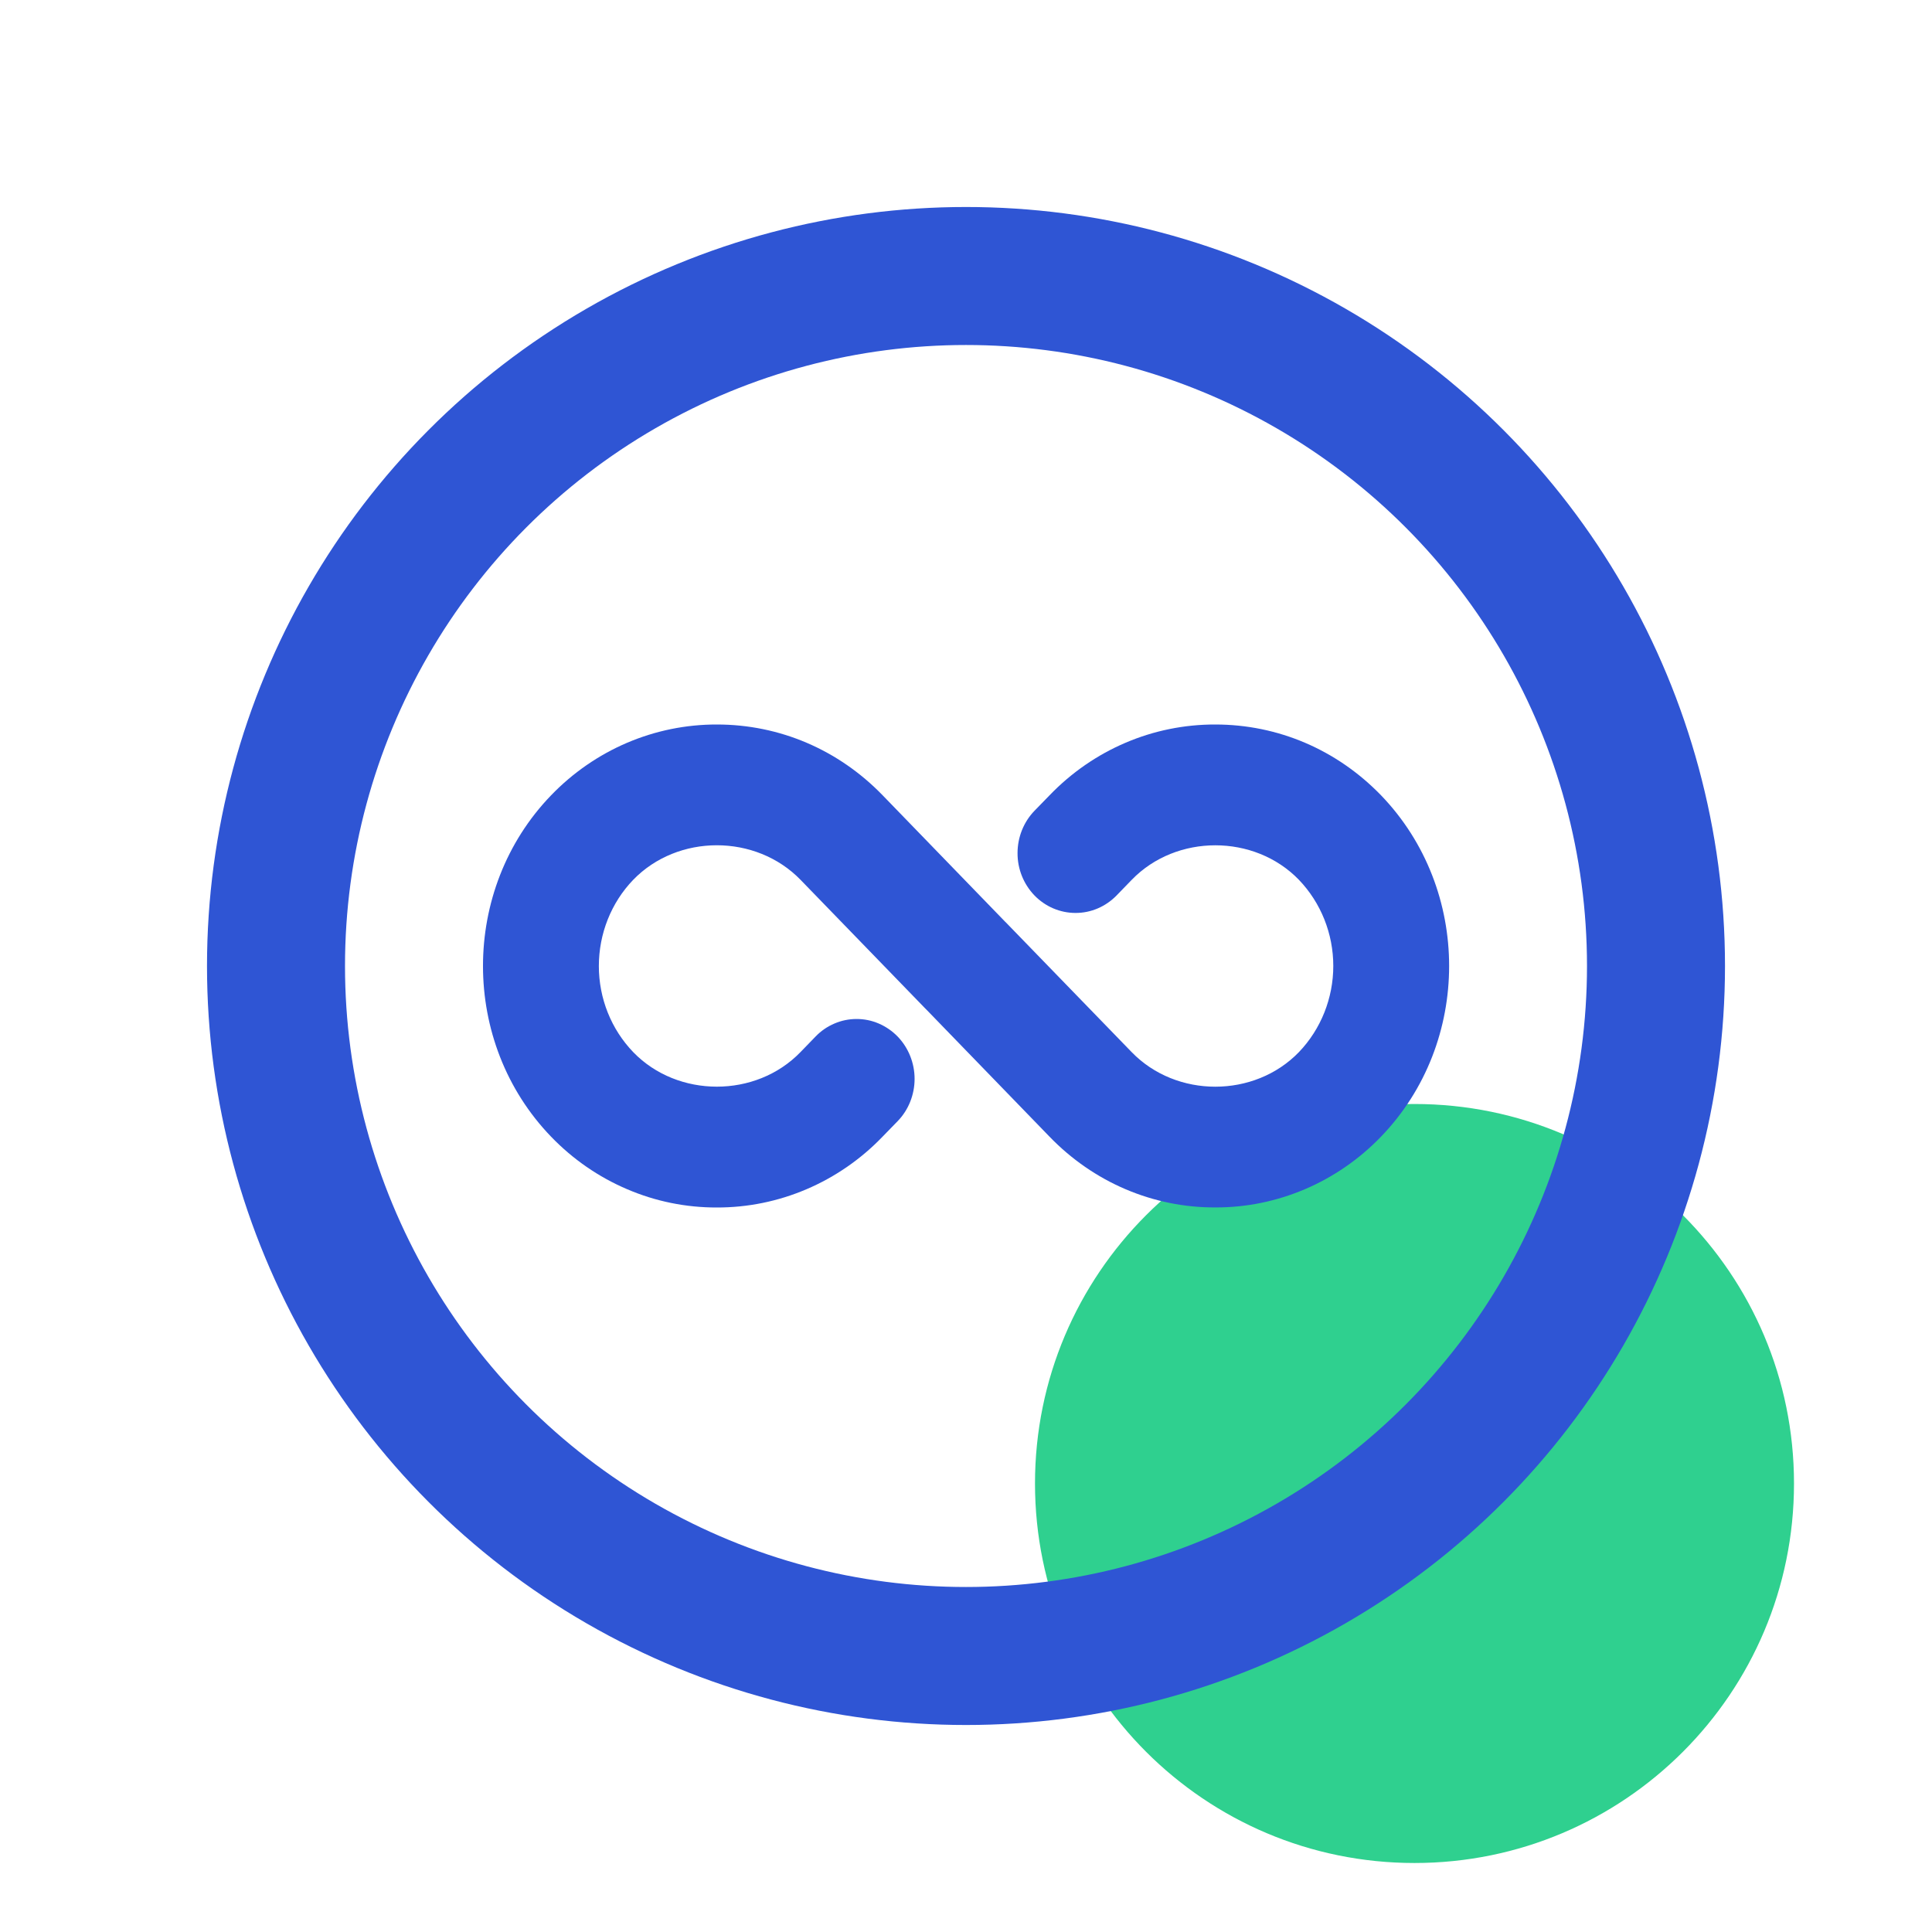 <svg width="28" height="28" viewBox="0 0 28 28" fill="none" xmlns="http://www.w3.org/2000/svg">
<g id="&#229;&#165;&#151;&#233;&#164;&#144;icon">
<path id="Rectangle 25407" d="M15 21.5C15 18.462 17.462 16 20.5 16C23.538 16 26 18.462 26 21.5C26 24.538 23.538 27 20.5 27C17.462 27 15 24.538 15 21.5Z" fill="#2FD08F"/>
<path id="Union" fill-rule="evenodd" clip-rule="evenodd" d="M16.312 17.235C16.725 17.411 17.167 17.501 17.613 17.499C18.059 17.501 18.501 17.41 18.914 17.234C19.326 17.058 19.701 16.799 20.015 16.473C21.331 15.109 21.331 12.89 20.014 11.525C19.373 10.864 18.52 10.5 17.613 10.5C17.167 10.499 16.725 10.588 16.313 10.764C15.9 10.94 15.526 11.199 15.212 11.525L14.993 11.75C14.835 11.913 14.747 12.134 14.747 12.364C14.746 12.594 14.835 12.814 14.992 12.977C15.15 13.14 15.364 13.231 15.587 13.231C15.81 13.232 16.024 13.14 16.182 12.978L16.401 12.752C17.048 12.083 18.18 12.085 18.824 12.75C19.143 13.082 19.323 13.531 19.323 13.999C19.323 14.466 19.144 14.915 18.825 15.248C18.179 15.916 17.048 15.917 16.4 15.247L14.595 13.386C14.586 13.377 14.578 13.368 14.568 13.359L12.791 11.525C12.15 10.864 11.297 10.5 10.39 10.5C9.943 10.499 9.501 10.589 9.088 10.765C8.676 10.941 8.301 11.2 7.986 11.527C6.671 12.891 6.671 15.11 7.987 16.474C8.302 16.801 8.676 17.059 9.089 17.235C9.501 17.412 9.943 17.501 10.389 17.5C10.835 17.501 11.277 17.411 11.689 17.235C12.101 17.059 12.476 16.801 12.79 16.474L13.009 16.249C13.087 16.169 13.149 16.073 13.191 15.968C13.233 15.863 13.255 15.75 13.255 15.636C13.255 15.522 13.233 15.409 13.191 15.304C13.149 15.199 13.087 15.103 13.009 15.022C12.931 14.942 12.838 14.878 12.736 14.834C12.634 14.79 12.525 14.768 12.415 14.768C12.304 14.768 12.195 14.79 12.093 14.834C11.991 14.877 11.898 14.941 11.82 15.022L11.601 15.248C10.954 15.917 9.821 15.914 9.178 15.249C8.858 14.917 8.679 14.469 8.679 14.001C8.679 13.533 8.857 13.084 9.176 12.752C9.823 12.083 10.954 12.083 11.603 12.752L13.407 14.613C13.416 14.622 13.425 14.632 13.434 14.64L15.211 16.474C15.526 16.8 15.9 17.059 16.312 17.235Z" fill="#2F55D4"/>
<circle id="Ellipse 13720" cx="14" cy="14" r="10" stroke="#2F55D4" stroke-width="2"/>
</g>
</svg>
